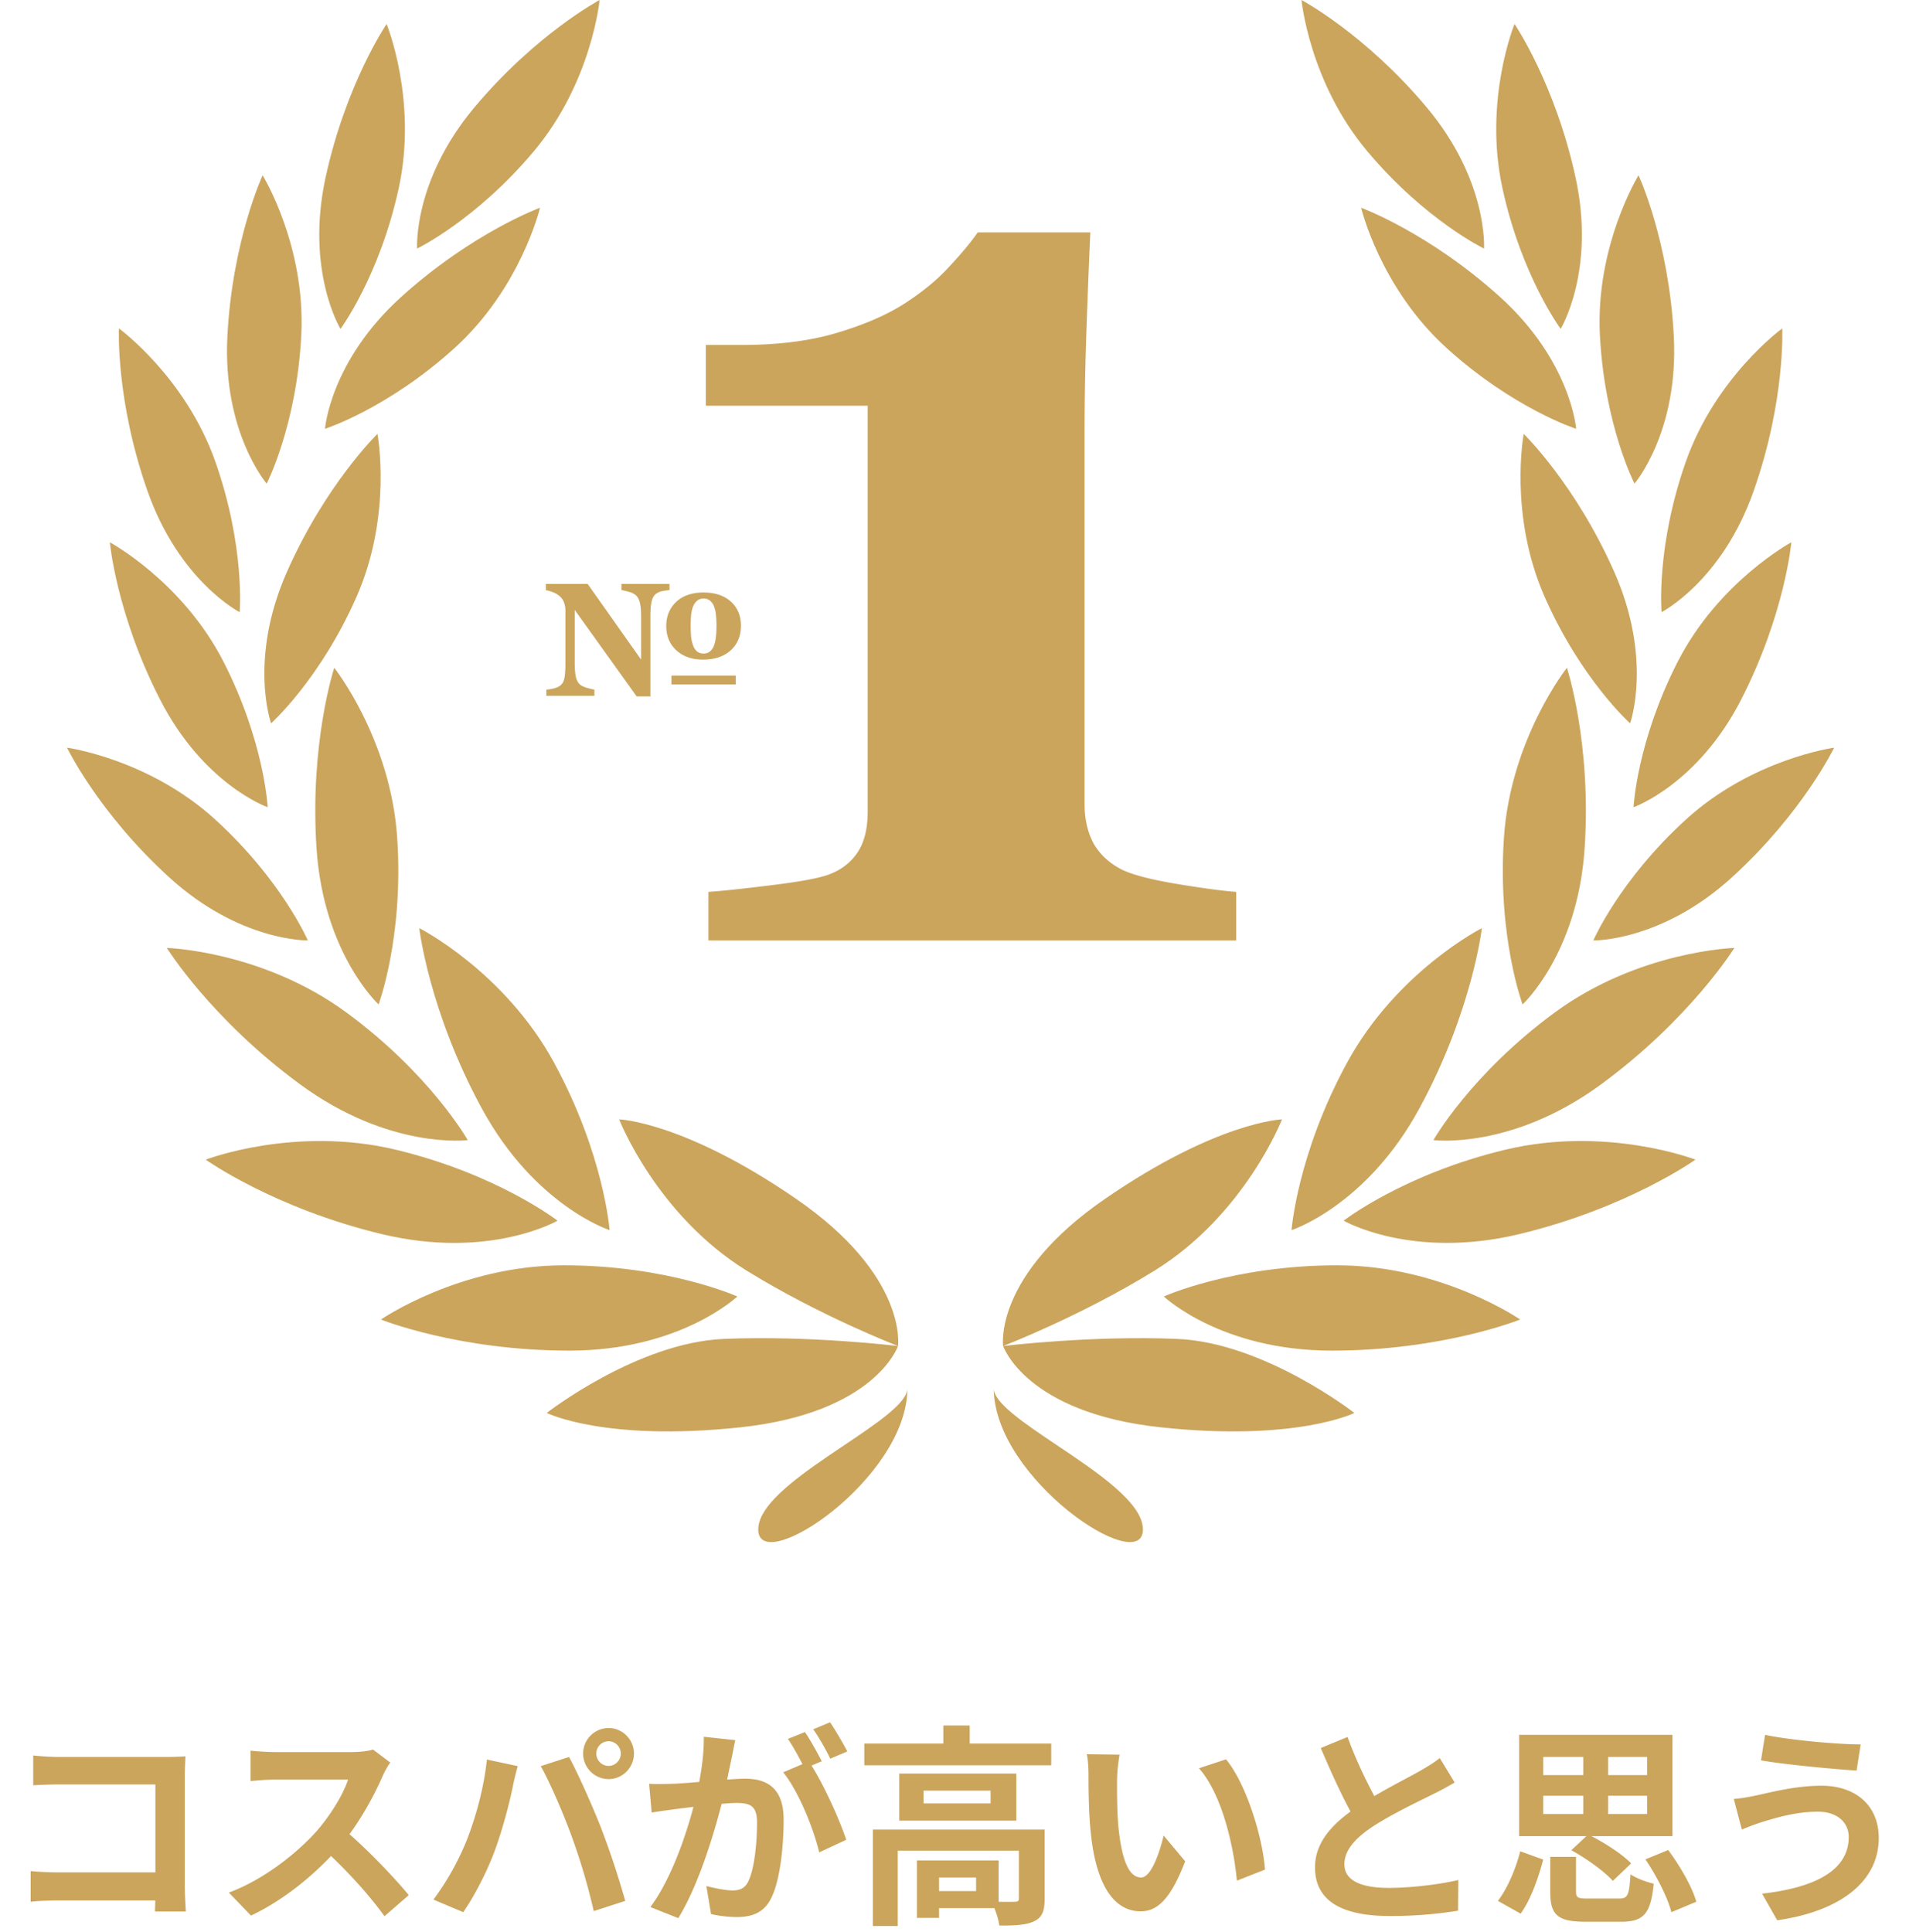 <svg width="117" height="118" fill="none" xmlns="http://www.w3.org/2000/svg"><path fill-rule="evenodd" clip-rule="evenodd" d="M25.47 15.18s3.602-1.738 7.137-5.952C36.142 5.011 36.615 0 36.615 0s-3.877 2.064-7.643 6.555c-3.763 4.489-3.502 8.626-3.502 8.626ZM24.347 11.5c-1.173 5.375-3.555 8.585-3.555 8.585s-2.154-3.54-.907-9.265c1.248-5.725 3.723-9.354 3.723-9.354s1.91 4.658.739 10.034Zm-8.061 18.033s1.828-3.555 2.111-9.05c.283-5.494-2.36-9.778-2.36-9.778s-1.85 3.981-2.152 9.833c-.302 5.852 2.4 8.995 2.4 8.995Zm-3.13-1.323c1.822 5.191 1.479 9.174 1.479 9.174s-3.692-1.884-5.633-7.414c-1.94-5.527-1.74-9.914-1.74-9.914s4.07 2.963 5.894 8.154Zm3.19 21.087s-.196-3.993-2.7-8.892c-2.506-4.898-6.938-7.288-6.938-7.288s.392 4.374 3.06 9.591c2.659 5.203 6.555 6.581 6.578 6.59Zm6.772 12.043s1.541-4.125 1.138-10.17c-.402-6.045-3.846-10.39-3.846-10.39s-1.51 4.595-1.081 11.034c.43 6.436 3.79 9.525 3.79 9.525Zm10.724 3.571c3.04 5.595 3.383 10.21 3.383 10.21s-4.566-1.474-7.805-7.432c-3.238-5.96-3.817-11.01-3.817-11.01s5.198 2.635 8.24 8.232Zm20.995 17.287Zm0 0c.005-.037.593-4.295-6.23-8.993-6.852-4.717-10.797-4.848-10.797-4.848s2.264 5.825 7.78 9.235c4.48 2.77 9.194 4.586 9.247 4.606Zm-9.647 4.968c8.274-.88 9.646-4.967 9.646-4.967s-5.343-.655-10.638-.434c-5.295.221-10.811 4.52-10.811 4.52s3.53 1.763 11.803.881Zm-.166-7.993s-4.219-1.903-10.59-1.903c-6.372 0-11.17 3.31-11.17 3.31s4.716 1.9 11.5 1.9c6.784.001 10.26-3.306 10.26-3.306Zm-10.98-4.629s-3.656-2.837-9.85-4.328c-6.193-1.492-11.632.601-11.632.601s4.14 2.955 10.736 4.543c6.594 1.588 10.747-.816 10.747-.816ZM21.15 61.828c5.136 3.768 7.412 7.796 7.412 7.796s-4.76.613-10.229-3.4c-5.468-4.014-8.145-8.336-8.145-8.336s5.825.171 10.962 3.94Zm-8.001-11.776c4.064 3.708 5.648 7.379 5.648 7.379s-4.146.087-8.473-3.862c-4.329-3.95-6.23-7.91-6.23-7.91s4.99.683 9.055 4.393Zm3.405-5.879s2.979-2.666 5.205-7.698 1.29-9.978 1.29-9.978-3.153 3.06-5.524 8.418c-2.371 5.358-.97 9.259-.97 9.259Zm11.182-22.899c-4.083 3.69-7.89 4.914-7.89 4.914s.31-4.132 4.659-8.06c4.346-3.93 8.471-5.442 8.471-5.442s-1.158 4.899-5.24 8.588ZM46.301 93.4c0 2.94 9.108-3.081 9.108-8.615 0 .881-1.84 2.117-3.867 3.478-2.48 1.665-5.24 3.518-5.24 5.137Zm14.385-8.615c0 5.534 9.107 11.555 9.107 8.615 0-1.619-2.759-3.472-5.24-5.137-2.027-1.36-3.867-2.597-3.867-3.478Zm10.217 2.381c-8.274-.88-9.646-4.967-9.646-4.967s5.343-.655 10.638-.434c5.295.221 10.811 4.52 10.811 4.52s-3.53 1.763-11.803.881Zm-9.646-4.968c.053-.02 4.766-1.835 9.248-4.606 5.516-3.41 7.78-9.235 7.78-9.235s-3.945.13-10.798 4.848c-6.819 4.695-6.235 8.952-6.23 8.993Zm20.401-4.928c-6.368 0-10.589 1.903-10.589 1.903s3.475 3.308 10.26 3.307c6.784 0 11.5-1.9 11.5-1.9s-4.798-3.31-11.17-3.31Zm-2.79-2.15s.343-4.614 3.382-10.209c3.041-5.597 8.24-8.232 8.24-8.232s-.579 5.05-3.815 11.01c-3.24 5.958-7.806 7.432-7.806 7.432ZM91.9 70.215c-6.195 1.49-9.85 4.328-9.85 4.328s4.152 2.404 10.747.816c6.596-1.588 10.735-4.543 10.735-4.543s-5.439-2.093-11.632-.6Zm-4.368-.591s2.277-4.028 7.412-7.796c5.138-3.769 10.963-3.94 10.963-3.94s-2.676 4.322-8.145 8.336c-5.47 4.013-10.23 3.4-10.23 3.4Zm4.304-18.454c-.401 6.044 1.14 10.169 1.14 10.169s3.36-3.09 3.788-9.526c.43-6.439-1.08-11.034-1.08-11.034s-3.445 4.345-3.848 10.39Zm5.46 6.26s1.584-3.67 5.648-7.378c4.065-3.71 9.056-4.393 9.056-4.393s-1.903 3.96-6.231 7.91c-4.329 3.949-8.473 3.862-8.473 3.862Zm5.156-17.026c-2.507 4.899-2.701 8.892-2.701 8.892s3.912-1.37 6.58-6.589c2.667-5.217 3.057-9.59 3.057-9.59s-4.43 2.389-6.936 7.288Zm-.991-3.021s-.345-3.983 1.478-9.174c1.822-5.191 5.893-8.154 5.893-8.154s.202 4.387-1.741 9.914c-1.939 5.53-5.63 7.414-5.63 7.414Zm-3.763-16.9c.284 5.494 2.112 9.049 2.112 9.049s2.702-3.143 2.401-8.995c-.301-5.852-2.154-9.833-2.154-9.833s-2.64 4.284-2.36 9.779Zm-2.397-.4s-2.383-3.21-3.554-8.584c-1.171-5.376.737-10.034.737-10.034s2.474 3.629 3.723 9.354c1.25 5.724-.906 9.265-.906 9.265Zm-.966 16.392c2.226 5.032 5.207 7.698 5.207 7.698s1.398-3.9-.972-9.258c-2.372-5.358-5.524-8.418-5.524-8.418s-.937 4.946 1.29 9.978Zm1.913-10.287s-3.807-1.224-7.889-4.914c-4.084-3.69-5.241-8.588-5.241-8.588s4.124 1.512 8.473 5.441c4.347 3.93 4.657 8.061 4.657 8.061ZM83.486 9.228c3.534 4.214 7.136 5.952 7.136 5.952s.263-4.136-3.502-8.625C83.356 2.065 79.476 0 79.476 0s.474 5.011 4.01 9.228Z" fill="#CBA55C"/><path d="M2.028 107.204a17.48 17.48 0 0 0 1.612.091h6.552c.377 0 .91-.026 1.131-.039-.013.312-.039.819-.039 1.209v6.734c0 .455.039 1.131.065 1.534H9.464c.013-.39.026-.858.026-1.339v-6.422H3.64c-.546 0-1.248.026-1.612.052v-1.82Zm-.156 7.059c.442.039 1.027.078 1.612.078h7.033v1.716H3.536c-.507 0-1.235.026-1.664.078v-1.872Zm21.957-6.63a5.39 5.39 0 0 0-.455.806c-.533 1.235-1.495 3.003-2.613 4.303-1.456 1.677-3.419 3.289-5.434 4.238l-1.352-1.404c2.106-.78 4.108-2.366 5.33-3.718.858-.975 1.651-2.262 1.95-3.185h-4.42c-.533 0-1.248.065-1.534.091v-1.859c.351.052 1.157.091 1.534.091h4.589c.572 0 1.079-.065 1.352-.156l1.053.793Zm-2.899 4.03c1.339 1.092 3.185 3.029 4.03 4.069l-1.482 1.287c-.962-1.339-2.379-2.886-3.77-4.147l1.222-1.209Zm15.483-4.576c0 .416.338.754.754.754a.752.752 0 0 0 .741-.754.752.752 0 0 0-.741-.754.755.755 0 0 0-.754.754Zm-.806 0c0-.858.702-1.56 1.56-1.56.845 0 1.547.702 1.547 1.56 0 .858-.702 1.56-1.547 1.56-.858 0-1.56-.702-1.56-1.56Zm-7.111 5.304c.572-1.443 1.066-3.276 1.235-4.94l1.885.403c-.104.364-.26 1.001-.312 1.3-.182.91-.65 2.691-1.105 3.9-.468 1.261-1.235 2.743-1.911 3.718l-1.82-.767a16.388 16.388 0 0 0 2.028-3.614Zm6.409-.26c-.494-1.365-1.326-3.289-1.885-4.277l1.729-.559c.546 1.001 1.43 3.003 1.924 4.251a52.997 52.997 0 0 1 1.508 4.537l-1.924.624a38.186 38.186 0 0 0-1.352-4.576Zm9.997-5.863c-.078.338-.156.754-.221 1.079-.13.585-.286 1.391-.429 2.054-.429 1.833-1.469 5.538-2.834 7.735l-1.703-.676c1.547-2.08 2.522-5.512 2.886-7.15.247-1.17.39-2.275.377-3.25l1.924.208Zm4.485 1.3c.793 1.131 1.885 3.549 2.288 4.784l-1.651.767c-.338-1.443-1.261-3.731-2.197-4.888l1.56-.663Zm-9.75 1.365c.468.026.91.013 1.391 0 1.04-.026 3.51-.312 4.472-.312 1.378 0 2.353.611 2.353 2.496 0 1.534-.195 3.64-.741 4.758-.429.91-1.157 1.196-2.132 1.196a7.435 7.435 0 0 1-1.56-.182l-.286-1.716c.507.143 1.248.273 1.586.273.442 0 .78-.13.975-.559.364-.728.533-2.314.533-3.588 0-1.04-.442-1.196-1.261-1.196-.767 0-3.016.286-3.731.377-.377.052-1.053.143-1.443.208l-.156-1.755Zm9.516-3.159c.325.468.78 1.3 1.027 1.781l-1.04.442c-.273-.533-.676-1.3-1.027-1.807l1.04-.416Zm1.534-.598c.338.494.819 1.326 1.053 1.781l-1.04.442c-.26-.546-.689-1.3-1.04-1.794l1.027-.429Zm2.093 1.3h11.414v1.326H52.78v-1.326Zm4.823-1.105h1.612v1.768h-1.612v-1.768Zm-4.303 6.357h9.503v1.287h-7.982v4.602H53.3v-5.889Zm8.918 0h1.573v4.238c0 .715-.143 1.131-.65 1.365-.494.234-1.183.26-2.119.26-.052-.442-.273-1.066-.481-1.469.585.026 1.248.026 1.43.013.195 0 .247-.052.247-.208v-4.199Zm-6.227 1.885h1.352v3.51h-1.352v-3.51Zm.676 0h4.316v2.912h-4.316v-1.04h2.938v-.832h-2.938v-1.04Zm-.273-4.264v.78h4.095v-.78h-4.095Zm-1.482-1.04h7.15v2.873h-7.15v-2.873Zm13.455-1.157a10.36 10.36 0 0 0-.156 1.586c0 .845 0 1.807.078 2.756.182 1.872.572 3.159 1.391 3.159.624 0 1.131-1.534 1.378-2.561l1.313 1.573c-.871 2.275-1.677 3.055-2.717 3.055-1.443 0-2.678-1.274-3.042-4.758-.13-1.196-.143-2.73-.143-3.523 0-.351-.013-.91-.104-1.313l2.002.026Zm6.5.286c1.235 1.495 2.236 4.745 2.379 6.734l-1.716.676c-.195-2.106-.897-5.252-2.314-6.864l1.651-.546Zm13.962 1.417c-.403.234-.819.468-1.3.702-.806.403-2.431 1.17-3.627 1.937-1.079.702-1.807 1.456-1.807 2.353 0 .936.91 1.443 2.717 1.443 1.326 0 3.081-.208 4.238-.481l-.013 1.872a25.642 25.642 0 0 1-4.173.325c-2.6 0-4.563-.728-4.563-2.964 0-1.651 1.209-2.808 2.756-3.822 1.235-.819 2.873-1.625 3.666-2.08.494-.286.858-.507 1.196-.78l.91 1.495Zm-6.539-2.782c.624 1.729 1.443 3.289 2.054 4.381l-1.482.858c-.715-1.183-1.495-2.886-2.21-4.563l1.638-.676Zm12.376 7.319h1.573v2.119c0 .39.117.429.754.429h1.859c.546 0 .637-.182.715-1.482.325.234.988.481 1.417.572-.182 1.859-.624 2.327-2.002 2.327h-2.171c-1.729 0-2.145-.442-2.145-1.833v-2.132Zm1.287-.403 1.027-.962c.923.455 2.067 1.183 2.626 1.768l-1.118 1.066c-.507-.572-1.612-1.365-2.535-1.872Zm4.524.559 1.391-.572c.715.962 1.456 2.236 1.716 3.159l-1.521.637c-.221-.871-.897-2.21-1.586-3.224Zm-7.644-.494 1.404.507c-.299 1.118-.754 2.431-1.378 3.302l-1.391-.78c.598-.78 1.092-1.963 1.365-3.029Zm1.404-3.393v1.118h6.344v-1.118h-6.344Zm0-2.366v1.105h6.344v-1.105h-6.344Zm-1.469-1.352h9.36v6.188h-9.36v-6.188Zm3.913.598h1.521v5.031h-1.521v-5.031Zm16.211 5.642c0-.858-.663-1.547-1.885-1.547-1.43 0-2.73.429-3.38.624-.377.117-.897.312-1.261.468l-.494-1.872c.442-.026.988-.13 1.417-.221.949-.208 2.405-.585 3.939-.585 2.054 0 3.497 1.17 3.497 3.198 0 2.795-2.587 4.511-6.201 5.018l-.923-1.625c3.224-.364 5.291-1.417 5.291-3.458Zm-5.109-6.24c1.521.325 4.472.585 5.837.585l-.247 1.599c-1.521-.104-4.342-.364-5.837-.624l.247-1.56ZM40.882 36.034a9.22 9.22 0 0 0-.385.053 1.01 1.01 0 0 0-.453.188c-.115.087-.199.236-.25.448-.052.208-.077.516-.077.924v4.882h-.838l-3.784-5.282v3.207c0 .398.026.701.077.91.054.205.141.356.26.452.087.07.224.133.414.188.19.055.34.092.452.11v.376h-2.936v-.375a3.14 3.14 0 0 0 .428-.068c.164-.038.3-.096.41-.173a.705.705 0 0 0 .255-.419c.048-.19.072-.505.072-.948V37.27c0-.16-.026-.31-.077-.452a.907.907 0 0 0-.231-.37 1.224 1.224 0 0 0-.39-.256 2.254 2.254 0 0 0-.496-.15v-.384h2.551l3.264 4.621v-2.585c0-.41-.027-.716-.081-.915-.055-.202-.142-.351-.26-.447a1.134 1.134 0 0 0-.414-.193 4.637 4.637 0 0 0-.443-.106v-.375h2.932v.375Zm4.362 2.171c0 .63-.209 1.133-.626 1.512-.418.376-.98.563-1.69.563-.668 0-1.209-.187-1.623-.563-.414-.379-.62-.874-.62-1.487 0-.6.201-1.092.606-1.474.404-.382.961-.573 1.67-.573.703 0 1.259.185 1.666.554.411.37.617.859.617 1.468Zm-.318 3.592h-3.924v-.54h3.924v.54Zm-1.324-2.383c.054-.154.093-.326.115-.515.023-.19.034-.424.034-.703 0-.209-.01-.411-.029-.607a1.952 1.952 0 0 0-.11-.53.87.87 0 0 0-.241-.365.579.579 0 0 0-.405-.14.592.592 0 0 0-.414.145.942.942 0 0 0-.245.38 2.073 2.073 0 0 0-.106.5c-.016.19-.024.39-.024.602 0 .276.008.506.024.689.016.18.056.358.12.534a.846.846 0 0 0 .241.376c.106.086.24.13.404.13.16 0 .292-.045.395-.135a.833.833 0 0 0 .24-.361Z" fill="#CBA55C"/><path d="M75.487 57.434H43.26v-2.97c.781-.051 2.018-.181 3.71-.39 1.72-.208 2.892-.416 3.517-.625.78-.26 1.393-.703 1.835-1.328.443-.625.664-1.484.664-2.578V24.777h-9.882v-3.71h2.148c2.266 0 4.219-.248 5.86-.743 1.666-.495 3.046-1.094 4.14-1.797 1.12-.729 2.031-1.484 2.734-2.265.73-.782 1.303-1.472 1.72-2.07h6.874a518.302 518.302 0 0 0-.234 5.937 178.425 178.425 0 0 0-.117 6.094v22.89c0 .938.195 1.758.586 2.461.416.677 1.002 1.198 1.757 1.563.677.312 1.81.599 3.399.86 1.588.26 2.76.416 3.516.468v2.969Z" fill="#CBA55C"/></svg>
